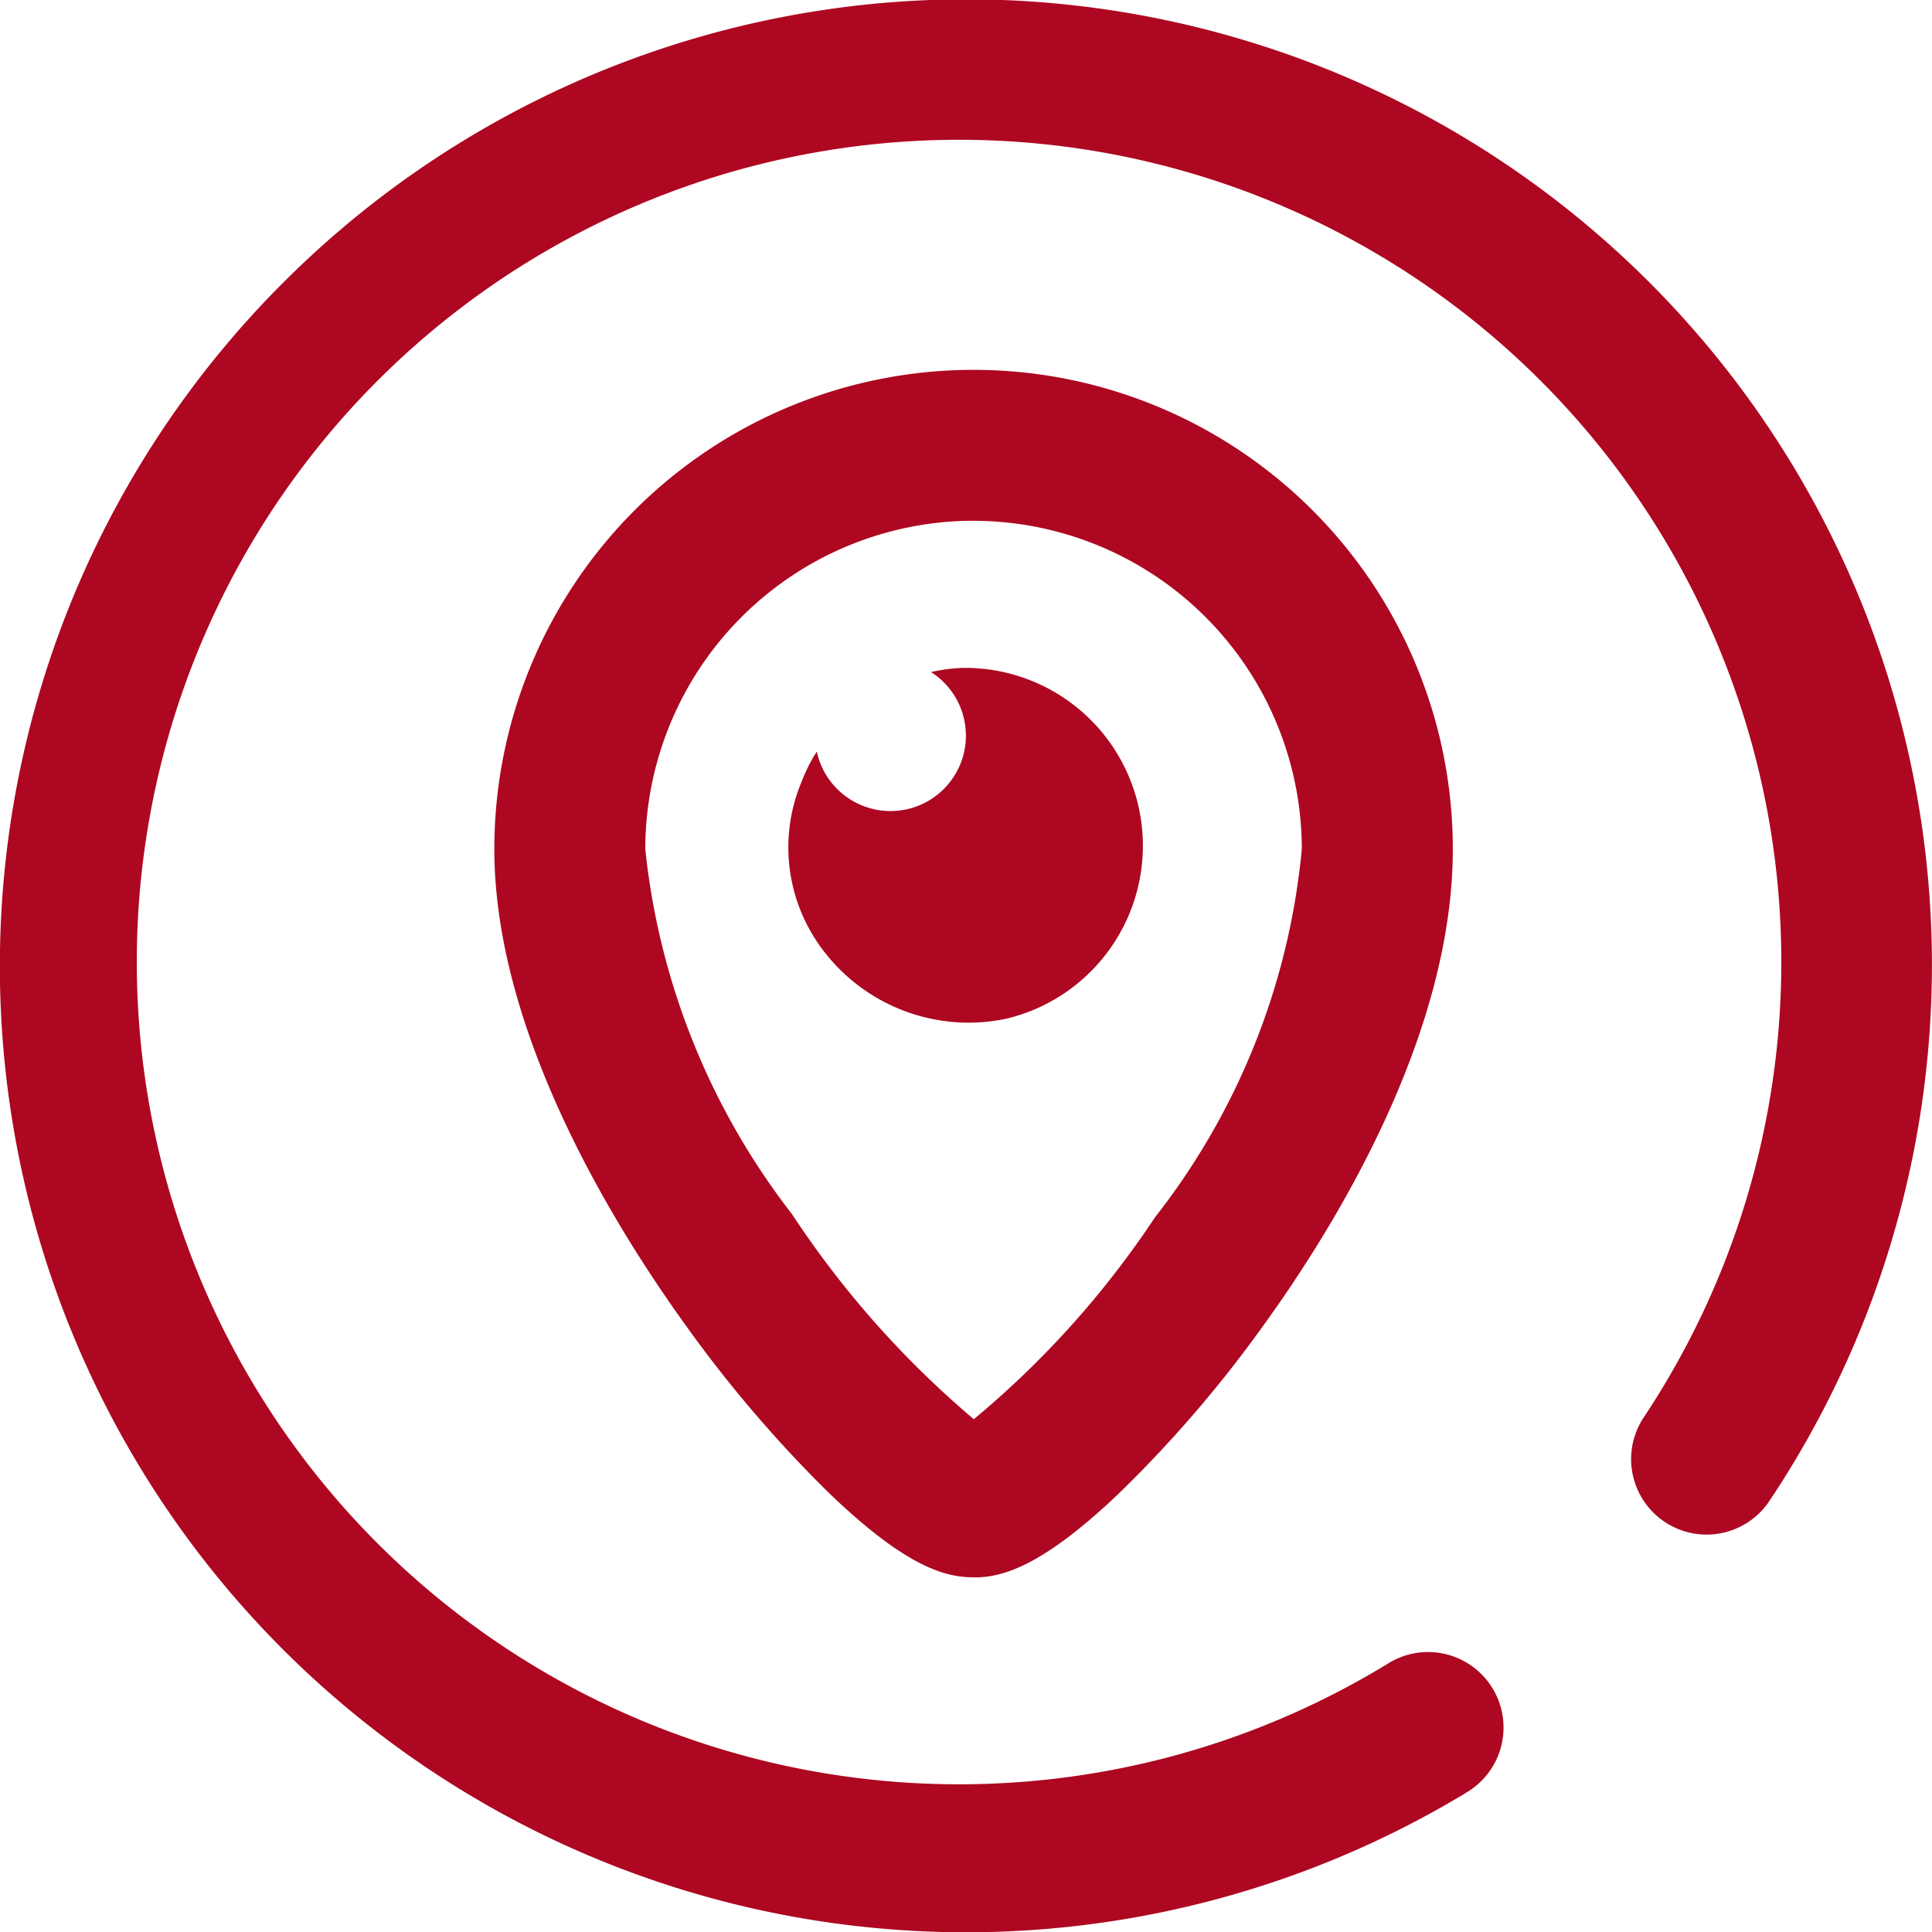 <svg xmlns="http://www.w3.org/2000/svg" width="31.102" height="31.102" viewBox="0 0 31.102 31.102"><defs><style>.a{fill:#ae0721;}</style></defs><path class="a" d="M15.672,25.392c-.452,0-1.08-.16-2.318-1.348a20.507,20.507,0,0,1-2.328-2.725c-1.146-1.591-3.069-4.7-3.069-7.65a7.715,7.715,0,1,1,15.43,0c0,3.018-1.924,6.119-3.072,7.7a19.975,19.975,0,0,1-2.332,2.7c-1.235,1.168-1.861,1.325-2.311,1.325Zm0-17.009a5.291,5.291,0,0,0-5.285,5.285,11.528,11.528,0,0,0,2.363,5.879,15.405,15.405,0,0,0,2.926,3.3,14.989,14.989,0,0,0,2.917-3.251,11.309,11.309,0,0,0,2.363-5.927,5.291,5.291,0,0,0-5.285-5.285Zm-.052,2.369-.12,0a2.7,2.7,0,0,0-.513.067A1.214,1.214,0,1,1,13.148,12.1a2.436,2.436,0,0,0-.231.452,2.73,2.73,0,0,0,.229,2.6,2.941,2.941,0,0,0,2.449,1.311,2.865,2.865,0,0,0,.631-.07,2.863,2.863,0,0,0-.607-5.64ZM23.6,28.86a1.215,1.215,0,1,0-1.259-2.078,13.237,13.237,0,1,1,4.109-3.949,1.215,1.215,0,0,0,2.02,1.35A15.543,15.543,0,0,0,4.554,4.554,15.553,15.553,0,0,0,23.6,28.861Zm0,0" transform="translate(0.001 0)"/></svg>